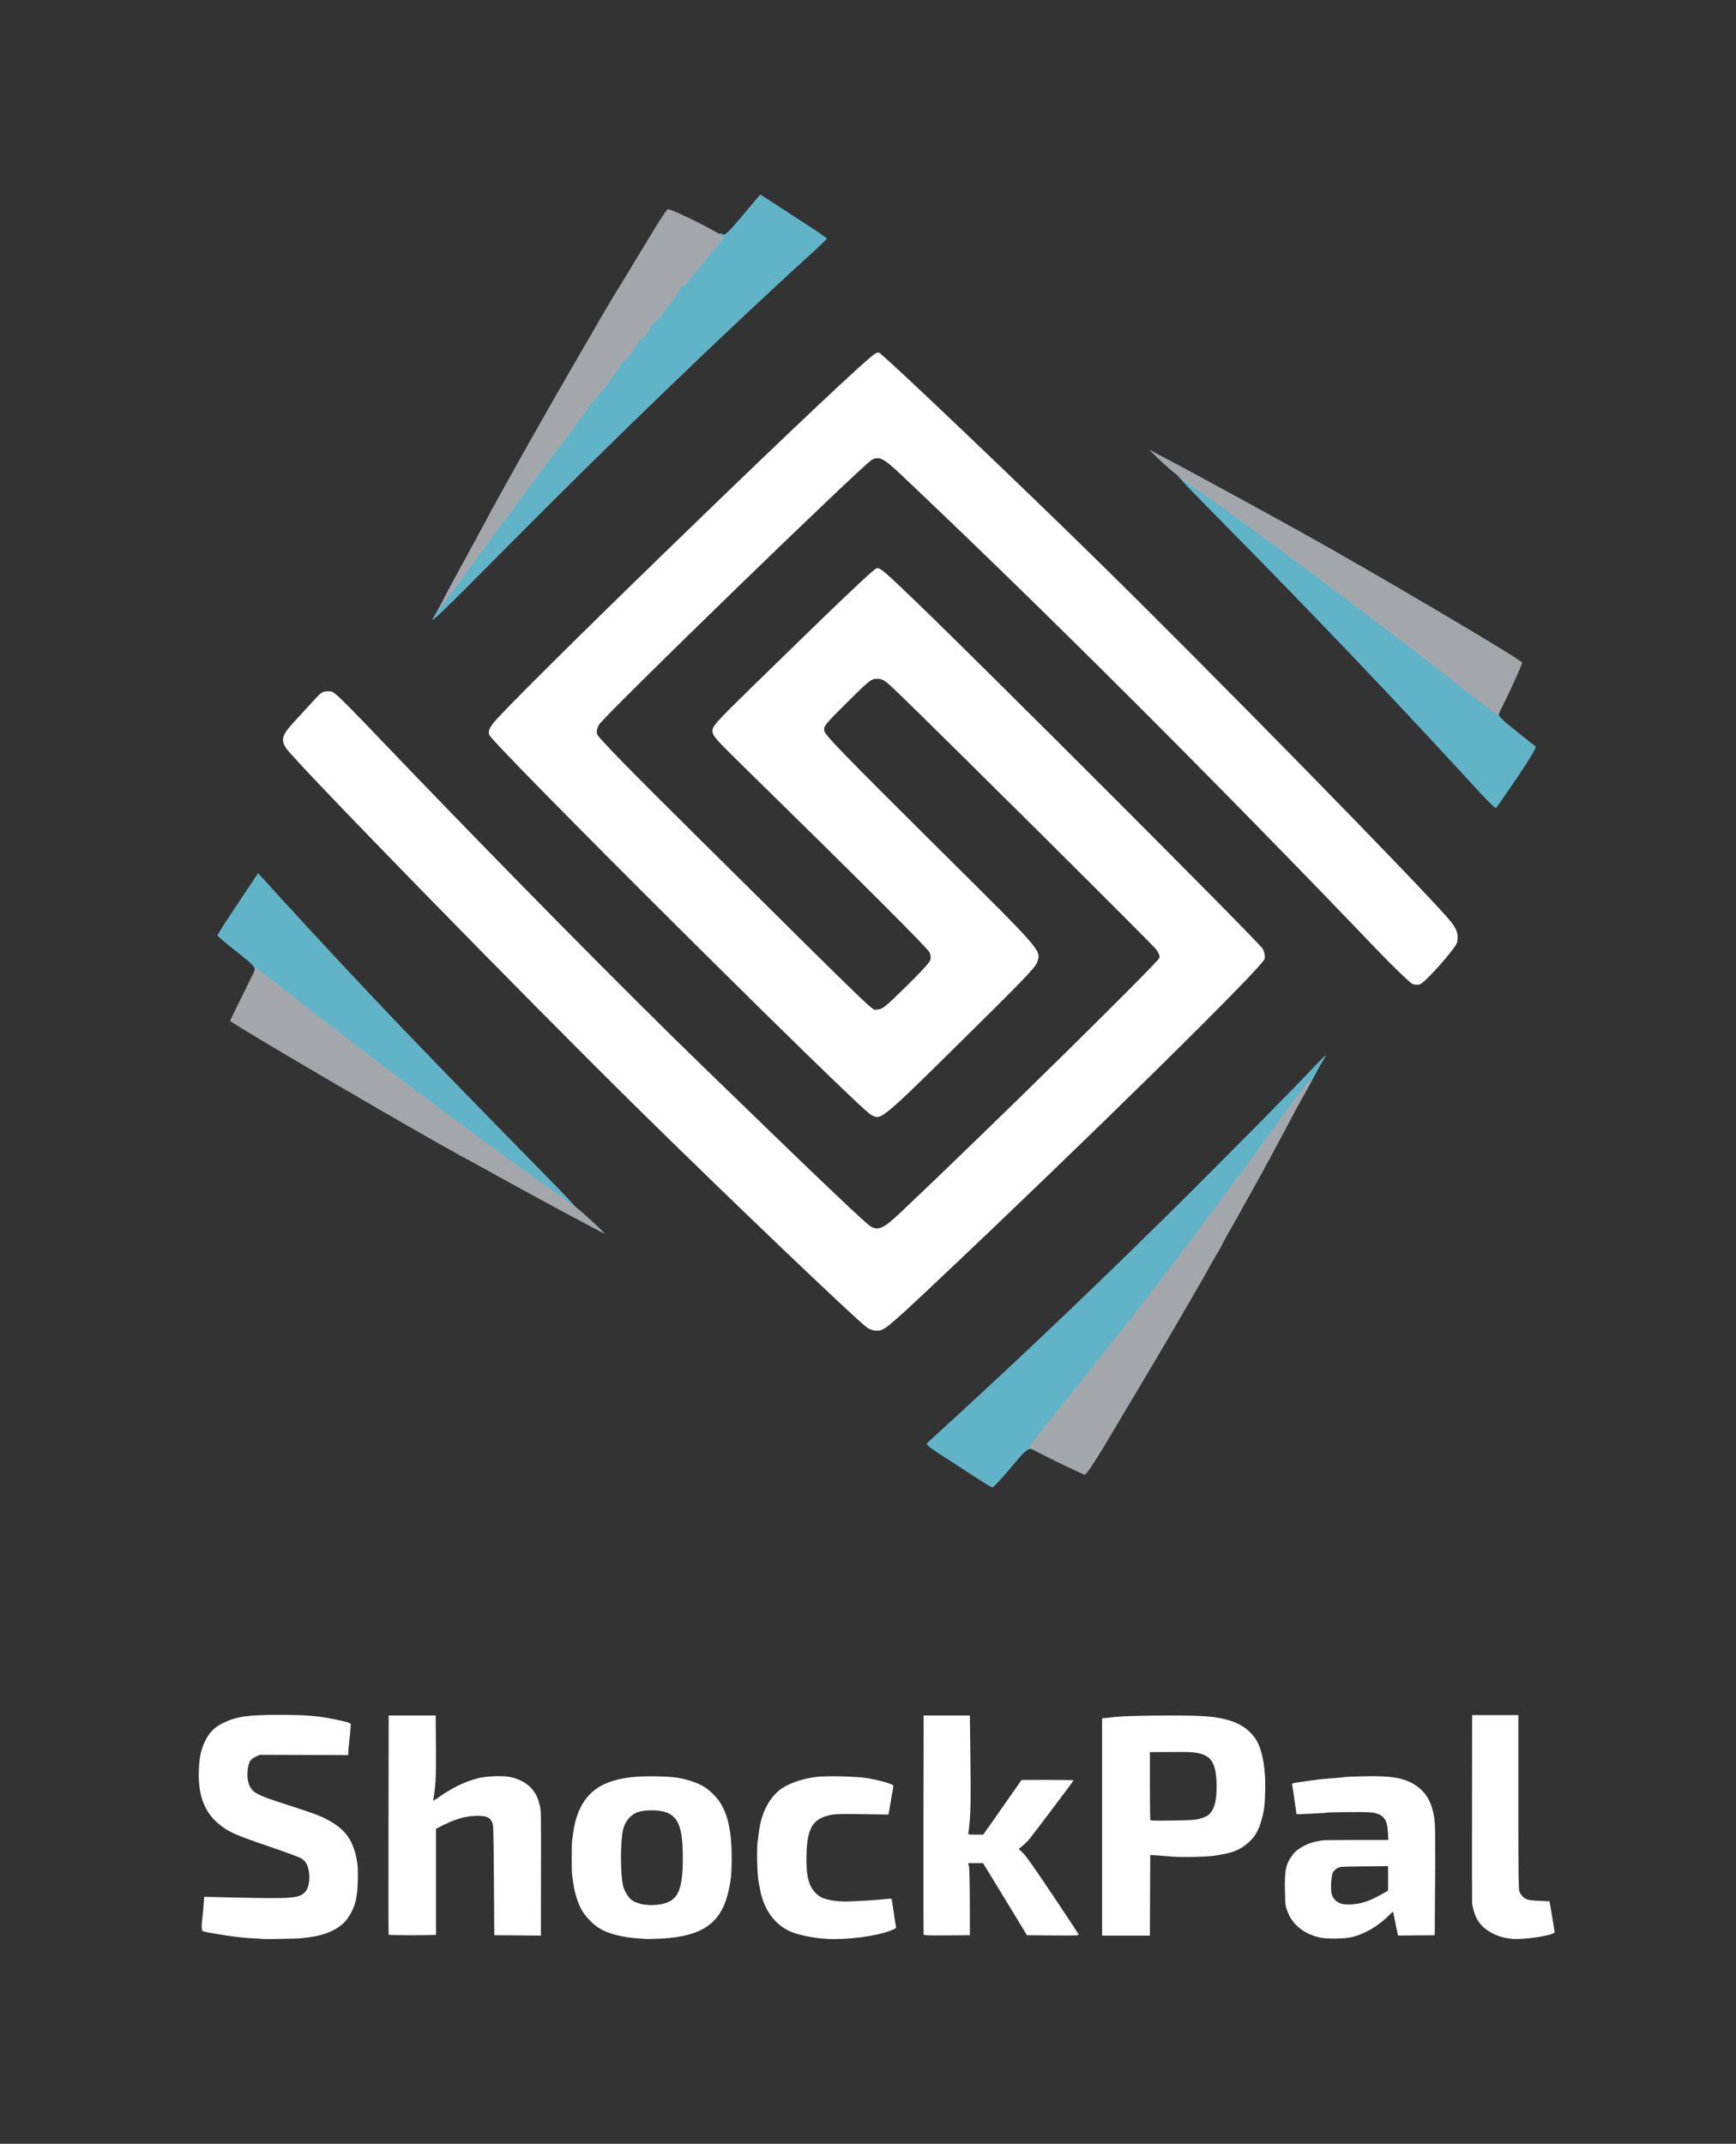 <svg xmlns="http://www.w3.org/2000/svg" xmlns:xlink="http://www.w3.org/1999/xlink" xmlns:serif="http://www.serif.com/" width="100%" height="100%" viewBox="0 0 1108 1368" xml:space="preserve" style="fill-rule:evenodd;clip-rule:evenodd;stroke-linejoin:round;stroke-miterlimit:2;"><rect x="0" y="0" width="1108" height="1368" fill="#333333" stroke="none"/>    <g transform="matrix(0.492,0,0,0.492,40.686,959.162)">        <g id="bluelogo.svg">            <g>                <g id="l48QMxcslIlw6magO4oT7Lt">                    <g>                        <path id="pafrZJrKS" d="M258.7,565.4C258.6,565.3 253.1,564.9 246.4,564.6C239.7,564.2 233.2,563.8 231.9,563.5C230.6,563.3 226.8,562.9 223.5,562.6C213.7,561.6 185.5,556.9 180.8,555.4C178.7,554.8 178.4,549 180,536.4C180.5,532.1 181.2,524.5 181.6,519.6L182.2,510.7L220.9,511.6C296.5,513.3 304.6,512.7 312.7,504.8C317.6,500.1 319.7,489.5 318.1,478.6C316.7,469.1 313.7,464.1 307.5,460.5C305.2,459.1 288.3,452.9 269.8,446.6C221.3,430 214.5,427 201.5,416.5C182.5,401.3 173.9,378.3 175.3,346.3C176,328.8 178.1,319.4 183.6,308.3C189.4,296.7 195.7,290.5 207.2,285C224.5,276.7 238.7,274.7 280,274.7C314,274.7 328.9,275.9 351.5,280.5C370.1,284.3 372.5,285.2 372.4,288.1C372,293.2 369.8,316 369.4,318C369.3,318.8 369.1,321.2 369.1,323.2L369,326.9L311.8,326.7L254.5,326.5L249.2,328.9C242.4,332 240.3,335 238.9,344C237,356.7 239.4,367.4 245.6,373.2C250.2,377.4 259.7,381.6 278.3,387.6C318.2,400.4 329.6,404.4 338.8,409C364,421.4 375.1,435.7 380.1,462.5C381.5,470.3 381.8,476 381.5,488.5C381,512.3 378.2,523.6 369.3,537.1C360.1,551.3 341.8,560.4 316.5,563.4C314.3,563.7 310.1,564.2 307.1,564.5C302.7,565.1 259.3,565.8 258.7,565.4Z" style="fill:white;fill-rule:nonzero;"></path>                        <path id="p1ABRqPxve" d="M754.7,565.4C754.6,565.3 750.2,565 745,564.6C724.8,563.3 706.7,558.6 695.4,551.9C687.3,547.1 677,536.6 672.3,528.5C666.6,518.6 662.1,503.9 660.5,489.5C660.1,486.2 659.6,482.6 659.4,481.5C658.8,478.9 658.9,441.2 659.4,438C659.7,436.6 660.1,433.3 660.5,430.5C664.5,397.4 677.6,375.9 700.4,365C717.1,357.1 736.4,354 766.5,354.4C790.8,354.8 800.5,356.1 815.4,361.1C826.9,364.9 834.9,369.8 843,378C859.4,394.3 866.5,419.3 866.5,460C866.5,481.6 865.5,491 861.3,507.5C851,548.1 823.7,564.3 763.7,565.3C758.8,565.4 754.8,565.4 754.7,565.4ZM779,519.3C797.3,514.4 803.1,500.1 803.1,460C803.1,417.1 796.1,402.7 773.4,399.2C765.4,397.9 752.5,398.5 745.8,400.5C736.4,403.2 728.3,412.3 725.7,423.1C721.9,438.5 721.9,481.3 725.7,496.9C726.9,502 731.9,510.7 735.3,513.7C743.7,521.1 763.3,523.6 779,519.3Z" style="fill:white;fill-rule:nonzero;"></path>                        <path id="pedqyrfDo" d="M989,565.2C970.7,564.1 950,559.5 940.2,554.6C920.6,544.7 907.7,525.8 903.1,500.3C902.5,497.1 901.8,493.6 901.6,492.5C899.4,481 898.6,445.4 900.5,436.6C900.7,435.4 901.2,432.1 901.5,429.1C904,404.9 913.4,384.9 927.7,372.9C937.8,364.5 957.1,357.4 976.7,355.1C988.3,353.6 1027.5,354.5 1040.5,356.5C1057.1,359 1076.8,364.7 1076.3,366.8C1076.2,367.3 1074.9,374.7 1073.5,383.1C1072.1,391.6 1070.7,399.7 1070.4,401.2L1069.8,404L1036.2,403.5C1009,403.1 1001.1,403.3 995,404.5C971.8,409.1 964.4,421.3 963.5,456C962.8,484.2 966.4,497.8 976.9,507.2C980.4,510.4 983.6,512.2 987.7,513.3C997.9,516.2 1008.9,517.2 1021,516.6C1027.3,516.2 1037,515.7 1042.5,515.5C1052.4,515 1055.6,514.7 1067.8,513.4C1071.2,513 1074,513.1 1074.1,513.6C1074.1,514.1 1074.3,515.4 1074.5,516.5C1074.7,517.6 1075.8,525 1077,533C1078.1,541 1079.3,548.2 1079.6,549.1C1080.2,551.2 1078.7,552.3 1071.8,554.8C1051.8,562.2 1014.8,566.8 989,565.2Z" style="fill:white;fill-rule:nonzero;"></path>                        <path id="p45mEPC8S" d="M1878.5,565.2C1858.1,563.3 1840.7,553.3 1833.2,539.2C1830,533.2 1827.3,523.8 1827,518C1826.9,516.1 1826.8,460.6 1826.9,394.8L1827,275L1887,275L1887,411.8C1887,476.1 1887.3,500.2 1888.2,503.1C1888.8,505.3 1890.5,508.2 1891.9,509.6C1896.8,514.5 1899.7,515.3 1913.9,515.9L1927.4,516.5L1930.7,535.5C1932.5,546 1934,555.3 1934,556.2C1934,558.4 1927.7,560.3 1912,563C1901.3,564.8 1885.4,565.9 1878.5,565.2Z" style="fill:white;fill-rule:nonzero;"></path>                        <path id="pOnuWiBfY" d="M1629.5,563.5C1609.1,558.9 1594.4,547.3 1587.9,530.6C1584.7,522.6 1584.6,522.2 1584.2,502.2C1583.6,475.1 1585.5,467.3 1595.4,454.7C1600.6,448.2 1613.7,441 1624.5,439C1627.3,438.4 1630.6,437.8 1632,437.5C1633.4,437.2 1653.3,437 1676.4,437L1718.3,437L1717.8,427.3C1716.9,411.4 1713.3,405.6 1702.1,402.3C1697.4,400.9 1692.2,400.7 1668.1,400.8C1652.5,401 1639.4,401.2 1639.1,401.4C1638.7,401.7 1632.4,402.1 1625,402.5C1617.6,402.8 1608.7,403.3 1605.3,403.5C1601.4,403.7 1599,403.5 1599,402.9C1599,401.1 1594,366.6 1593.5,365.3C1592.9,363.5 1593.5,363.3 1605.5,361.6C1615.8,360.1 1618.2,359.7 1627.8,358.5C1631.7,358 1638,357.5 1652,356.4C1656.7,356.1 1660.8,355.6 1661.2,355.4C1661.5,355.2 1672.6,354.7 1685.7,354.4C1723.7,353.4 1741.2,356.7 1756.4,367.9C1769.7,377.7 1776.9,393.2 1778.7,416C1779.1,421.2 1779.3,455.9 1779,493L1778.5,560.5L1754.8,560.7L1731,560.9L1730.1,557.2C1729.6,555.2 1728.2,548.3 1727,542C1725.7,535.7 1724.6,530.3 1724.4,530.1C1724.2,529.9 1721,532.8 1717.3,536.5C1704.9,548.7 1687.5,558.8 1671.7,562.8C1662.2,565.3 1638.9,565.6 1629.5,563.5ZM1685.8,518C1693.4,515.9 1700.9,512.4 1711.8,506.2L1718,502.6L1718,470.9L1686.8,471.2C1656,471.5 1655.4,471.5 1651.7,473.8C1649.6,475.1 1647.2,477.6 1646.3,479.3C1644.4,482.9 1643.3,498.1 1644.5,505.5C1645.4,511.7 1650.5,517.5 1656.9,519.5C1662.9,521.5 1676.1,520.8 1685.8,518Z" style="fill:white;fill-rule:nonzero;"></path>                        <path id="pTANFT77P" d="M421.5,560C421.2,559.6 421.1,495.4 421.3,417.4L421.5,275.5L482.5,275.5L482.8,315.5C483,347.5 482.8,358.4 481.5,370C480.5,378 479.6,384.8 479.3,385.2C478.3,386.9 480.4,385.8 487.8,380.6C504.4,369.1 518.5,362.2 535.4,357.4C547.4,354 569.7,353.1 580.5,355.6C600.8,360.4 613.5,372.7 617.4,391.7C619.3,400.8 619.2,395.5 619.1,483.2L619,561L588.8,560.7L558.5,560.5L558,489C557.5,420 557.4,417.4 555.5,413.5C552.3,407.2 547.8,405.5 535,405.7C520.7,405.9 506.8,410.1 487.7,420L482.9,422.5L482.9,560L479.7,560.2C467.9,560.7 421.8,560.6 421.5,560Z" style="fill:white;fill-rule:nonzero;"></path>                        <path id="pmJYc63v5" d="M1115.5,559.7C1115.2,559.1 1115.1,494.8 1115.2,417L1115.5,275.5L1175.5,275.5L1176.2,334.5C1176.7,379.6 1176.5,397.4 1175.5,410C1174.7,419.1 1173.8,427.3 1173.5,428.3C1172.8,429.8 1173.7,430 1182.8,430L1192.8,430L1205,412.8C1211.6,403.3 1222.8,387.3 1229.8,377.3L1242.5,359.1L1276.3,359C1294.8,359 1310,359.3 1310,359.6C1310,360.5 1254.4,434.2 1250.8,438C1249,440 1245.5,443.1 1243.1,445.1L1238.8,448.7L1244.4,453.9C1248.4,457.7 1259.3,473.2 1283,508.6C1301.2,535.7 1316.3,558.6 1316.6,559.5C1317.2,560.9 1313.5,561 1283.4,560.8L1249.5,560.5L1239.2,543.5C1233.5,534.2 1223.6,518 1217.3,507.5C1210.9,497.1 1202.8,483.7 1199.2,477.8L1192.6,467L1173.2,467L1174.3,471.3C1174.9,473.8 1175.3,492.4 1175.4,518L1175.5,560.5L1145.7,560.7C1122.6,560.9 1115.8,560.7 1115.5,559.7Z" style="fill:white;fill-rule:nonzero;"></path>                        <path id="peKejEYA6" d="M1347,561L1347,279L1349.8,278.9C1351.3,278.9 1353.2,278.7 1354,278.6C1364.4,276.6 1393.3,275.5 1434,275.5C1480,275.5 1493.8,276.6 1512,281.9C1528.4,286.6 1541.8,296.9 1548.6,310.2C1555.6,324 1559.2,346.3 1558.6,372.1C1558,392.8 1557.6,396.5 1554.4,409C1550.8,423.2 1546.1,431.8 1537.7,439.6C1526.4,450 1515.9,454.1 1492,457.5C1481.7,458.9 1450.8,459.6 1439,458.6C1428.1,457.7 1415.1,456.7 1412.5,456.6L1409.5,456.5L1409.2,508.8L1409,561L1347,561ZM1474.4,409.2C1478.2,408.1 1482.4,406.3 1483.9,405.3C1492.4,398.9 1495.9,386.9 1495.5,365C1495,337.6 1488.8,327.4 1470.4,324.1C1463.3,322.8 1460,322.7 1431.3,322.9L1409,323L1409,366.8C1409,390.9 1409.3,411 1409.8,411.4C1410.2,411.9 1423.3,412 1439,411.7C1463.7,411.3 1468.4,411 1474.4,409.2Z" style="fill:white;fill-rule:nonzero;"></path>                    </g>                </g>            </g>        </g>    </g>    <g id="l2LXTgwo85cfvTZbS3UJ7UV" transform="matrix(1,0,0,1,6.741,-41.826)">        <g>            <path id="pggc7pMkV" d="M613.8,983.2C607.3,979 597.9,972.9 592.9,969.6C585.5,964.9 584.1,963.5 585.2,962.5C639.7,912.7 680.5,874.1 733,822.5C764.5,791.5 817.2,738.4 833.5,721C837.9,716.3 840.5,714.1 839.2,716C838,717.9 835.8,721.8 834.3,724.5C828.6,735.5 820.1,750 815.7,756.1C803.1,773.6 754.1,839.5 742.1,855C737.7,860.7 725,877.3 721.5,881.9C719.6,884.4 714.3,891.1 699.5,909.5C695.7,914.3 691.6,919.4 690.5,920.9C689.5,922.3 682.5,931.1 675,940.3C667.6,949.5 659.8,959.2 657.8,961.8C654.9,965.4 653.4,966.5 651.2,966.5C648.7,966.5 646.8,968.3 638.1,978.8C632.5,985.5 627.3,991 626.7,991C626,990.9 620.2,987.4 613.8,983.2Z" style="fill:rgb(97,180,200);fill-rule:nonzero;"></path>            <path id="pXcxbjO0C" d="M358.5,815.9C358,815.3 349.2,808.9 339,801.7C315.8,785.2 318.9,787.4 296.5,771C269.2,750.9 235.6,725.7 220,713.6C212.6,707.8 204.3,701.5 201.5,699.5C198.8,697.5 193.3,693.3 189.3,690.2C185.4,687.1 176.1,679.8 168.7,674C156.8,664.7 155.3,663.2 155.7,661C156.1,658.8 154.7,657.3 144.1,649C137.5,643.8 132.1,639.2 132,638.7C132,638.3 137.8,629.2 145,618.5L158,599L173.2,615.7C220.9,667.9 257.8,706.6 320.8,770.8C363.8,814.5 366,817 362.8,817C361,816.9 359.1,816.4 358.5,815.9Z" style="fill:rgb(97,180,200);fill-rule:nonzero;"></path>            <path id="pwE6W2twG" d="M931.9,541.2C882.9,487.8 831.7,434.1 775.6,377.3C743.3,344.5 741.9,343 745.1,343C747.6,343.1 750.8,344.7 757,349C761.7,352.3 768.4,357 772,359.5C775.6,362 781.2,366 784.5,368.5C794.3,375.8 801.9,381.3 806.5,384.5C808.9,386.2 813.2,389.3 816.1,391.6C819.1,393.8 835.7,406.3 853,419.3C896.4,451.9 916.8,467.5 931.1,479C941.6,487.4 947.5,492 949.4,493.3C950.9,494.4 951,495 950.2,496.7C949.2,498.5 950.2,499.7 960.7,508.1C967.1,513.3 972.8,517.8 973.4,518.2C974.1,518.6 969.7,526 961.6,538C954.5,548.5 948.4,557.3 948,557.5C947.5,557.8 940.3,550.5 931.9,541.2Z" style="fill:rgb(97,180,200);fill-rule:nonzero;"></path>            <path id="pi3aUexXq" d="M269.9,435.8C272,432.3 275.7,425.6 278,421C282.2,412.6 288.4,403.2 298.6,389.5C301.5,385.7 305.9,379.8 308.3,376.5C327.9,349.8 333.6,342 336,339C352.4,317.4 367,297.8 367,297.1C367,296.6 367.9,295.6 368.9,294.9C371.2,293.2 387,272.4 387,271C387,270.4 387.4,270 387.9,270C389.2,270 397,259.5 397,257.7C397,256.7 397.6,256 398.4,256C400.2,256 404,251.3 404,249C404,248 404.8,247 405.8,246.8C408,246.2 424,225.7 424,223.5C424,222.7 424.6,222 425.4,222C426.1,222 427.9,220.5 429.4,218.6C430.8,216.7 432.5,214.6 433.2,213.8C433.9,213.1 438.5,207.6 443.4,201.5C448.3,195.5 452.6,190.6 452.9,190.7C453.2,190.8 454.2,191.1 455.1,191.5C456.2,191.9 459.6,188.5 467.5,179C473.4,171.9 478.4,166 478.5,166C478.6,166 482.7,168.6 487.6,171.8C492.5,175 502,181.2 508.7,185.5C515.5,189.9 521,193.8 521,194.1C521,194.4 517.1,198.2 512.3,202.6C459.7,250.2 382.8,324.3 318.2,389.5C274.1,434 266.6,441.2 269.9,435.8Z" style="fill:rgb(97,180,200);fill-rule:nonzero;"></path>        </g>    </g>    <g id="l2QBgslPadaDSAa1G2hgZpK" transform="matrix(1,0,0,1,6.741,-41.826)">        <g>            <path id="pqtIewGua" d="M667.7,974.6C658.5,970 650.7,966.1 650.4,965.7C649.7,965.1 650.9,963.5 672,937.3C679.5,928.1 686.5,919.3 687.5,917.9C688.6,916.4 692.7,911.3 696.5,906.5C711.3,888.1 716.6,881.4 718.5,878.9C722,874.3 734.7,857.7 739.1,852C754,832.7 802.9,766.8 816.3,747.9C825.8,734.5 829.6,729.9 830.3,730.6C830.6,730.9 829.4,733.7 827.6,736.8C825.8,740 821.9,747 819,752.5C807.3,774.6 798.9,790.1 792.8,801C789.2,807.3 785,815 783.3,818C781.6,821 778.6,826.4 776.6,829.8C774.6,833.3 773,836.4 773,836.6C773,836.8 772,838.7 770.7,840.8C769.4,842.8 766.8,847.4 764.8,851C762.9,854.6 755,868.3 747.3,881.5C735.3,902.1 728,914.4 704.1,954.5C702.1,957.8 700.1,961.3 699.5,962.2C692.2,974.5 686.5,983 685.6,982.9C685,982.9 677,979.1 667.7,974.6Z" style="fill:rgb(163,167,172);fill-rule:nonzero;"></path>            <path id="pkpby7nfN" d="M372,825.4C368.4,823.5 359.9,818.9 353,815.3C346.1,811.6 329.9,802.8 317,795.7C304.1,788.5 290.6,781.1 287,779.2C259.9,764.5 153.8,702.6 140.2,693.4C140,693.3 143.7,685.6 148.4,676.2L156.8,659.2L170.6,670.1C189.4,685 198.2,691.8 204.5,696.5C207.5,698.7 215.9,705.1 223.2,710.8C239.7,723.5 274.3,749.5 299.5,768C321.7,784.3 318.5,782 342,798.7C352.2,806 361.6,812.8 363,813.9C367,817.1 379.6,828.9 379,828.9C378.7,828.9 375.6,827.4 372,825.4Z" style="fill:rgb(163,167,172);fill-rule:nonzero;"></path>            <path id="plZSPzuSP" d="M944,494.5C941.5,492.6 936.5,488.7 932.8,485.8C908.3,466.3 893.4,454.9 850,422.3C832.7,409.3 816.1,396.8 813.1,394.6C810.2,392.3 805.9,389.2 803.5,387.5C799.3,384.6 794.4,381 781.1,371.2C773.9,365.9 766.5,360.7 752.2,350.8C746.9,347.1 738.7,340.4 734,335.9C729.3,331.4 726.2,328.2 727,328.7C727.8,329.3 733,332.1 738.5,335C756.7,344.6 794.1,365 823,381C869.3,406.7 963.9,462.5 964.7,464.6C965.1,465.8 950.1,498 949.1,498C948.8,498 946.5,496.4 944,494.5Z" style="fill:rgb(163,167,172);fill-rule:nonzero;"></path>            <path id="p16rsohb0U" d="M276.1,425C277.8,421.4 282.1,413.2 285.6,406.8C289.1,400.3 294.9,389.7 298.4,383.3C301.9,376.8 306.1,369 307.7,366C317.6,347.8 342.6,303.5 356.8,279C365.9,263.3 374.8,248 376.5,245C378.2,242 384.9,230.7 391.5,220C398,209.3 406.7,195 410.8,188.2C414.9,181.4 418.8,175.6 419.4,175.4C421.4,174.6 456.2,192.1 455.2,193.4C453.1,196.2 437.4,215.6 436.2,216.8C435.5,217.6 433.8,219.7 432.4,221.6C430.9,223.5 429.1,225 428.3,225C427.5,225 427.1,225.4 427.5,225.9C428.2,227.2 411,249.2 408.8,249.8C407.8,250 407.3,250.6 407.6,251.2C408.4,252.5 403.2,259 401.4,259C400.6,259 400.2,259.5 400.5,260C401.2,261.1 392.3,273 390.9,273C390.4,273 390,273.4 390,274C390,275.4 374.2,296.2 371.9,297.9C370.9,298.6 370,299.6 370,300.1C370,300.8 355.4,320.4 339,342C337.5,343.9 331.7,351.8 326,359.5C320.3,367.2 313.7,376.2 311.3,379.5C301.7,392.4 290.3,408.2 285.6,414.9C282.9,418.8 280.3,422 279.8,422C279.4,422 279,422.6 279,423.3C279,423.9 277.6,426.1 275.9,428L272.9,431.5L276.1,425Z" style="fill:rgb(163,167,172);fill-rule:nonzero;"></path>        </g>    </g>    <g id="l23s4nDHoAsCVmzZmKu89Dh" transform="matrix(1,0,0,1,6.741,-41.826)">        <g>            <path id="pVQK5Prpv" d="M546.4,888.8C538.1,882.5 459.6,807.5 403.7,752.5C332.4,682.5 181.7,528.1 175.8,519.2C172.3,513.8 173.3,510.6 181.3,502.1C185.2,497.9 190.8,491.8 193.6,488.7C198.1,483.7 199.1,483 202.4,483C207,483 203.7,479.9 255.1,533.5C320.6,601.6 393.1,675 440.8,721.3C519.3,797.5 546.2,823 549.2,824.6C554.1,827.2 557.4,825.6 567.9,815.7C625.2,761.5 732.5,655.9 733.3,653C733.6,651.9 732.7,649.7 731.1,647.6C728.8,644.4 592,508.6 567.3,484.8C557.9,475.7 556.8,475 553.1,475C549.3,475 548.4,475.7 533.9,490.1C519.5,504.4 518.8,505.3 519.4,508.3C519.8,510.9 532.8,524.2 587.4,578.5C660.7,651.2 657.8,647.9 655.1,656.2C654.4,658.5 646.5,666.9 630.3,683C552.8,759.7 556.3,756.7 549.3,753.3C542,749.9 306.7,515.8 305.5,510.7C304.9,508.6 305.4,507 307.6,503.9C315.5,492.5 516.5,297.4 547.9,270.6C552.4,266.8 553.6,266.2 554.9,267.3C562.3,273 641,347.9 692,397.9C762.5,466.9 903.8,611.1 918.8,629.4C923.1,634.6 924.3,638.2 923.3,643.1C922.6,646.6 903.2,668.6 899.6,669.9C898.5,670.4 896.3,670.3 894.9,669.8C893.5,669.3 883.4,659.6 872.4,648.2C768.2,539.4 659.6,431 567.8,344.2C557.4,334.4 554.5,332.9 549.9,335.1C544.6,337.7 378.4,499 375.4,504.5C374.3,506.6 373.9,508.6 374.4,510.4C374.9,512.3 395.4,533.4 437.3,574.8C560.1,696.5 549.2,686 553.1,686C556.3,686 558.1,684.6 571.2,671.7C579.3,663.9 586.3,656.3 586.8,654.9C587.5,653.2 587.4,651.5 586.5,649.5C585.4,647 542.6,604.2 465.2,528.4C449.7,513.2 448,511.2 448,508.2C448,505.2 450.3,502.6 472.3,481.1C525.4,429.2 550.2,405.5 552.5,404.6C554.7,403.7 556.8,405.5 576.7,424.6C621.9,468.1 797.3,643.6 799.1,647.2C800.4,649.6 800.8,652 800.4,653.7C799.4,658.7 683.6,772.5 590,860.7C559.5,889.4 557.5,891 552.9,891C550.7,891 548.1,890.1 546.4,888.8Z" style="fill:white;fill-rule:nonzero;"></path>        </g>    </g></svg>